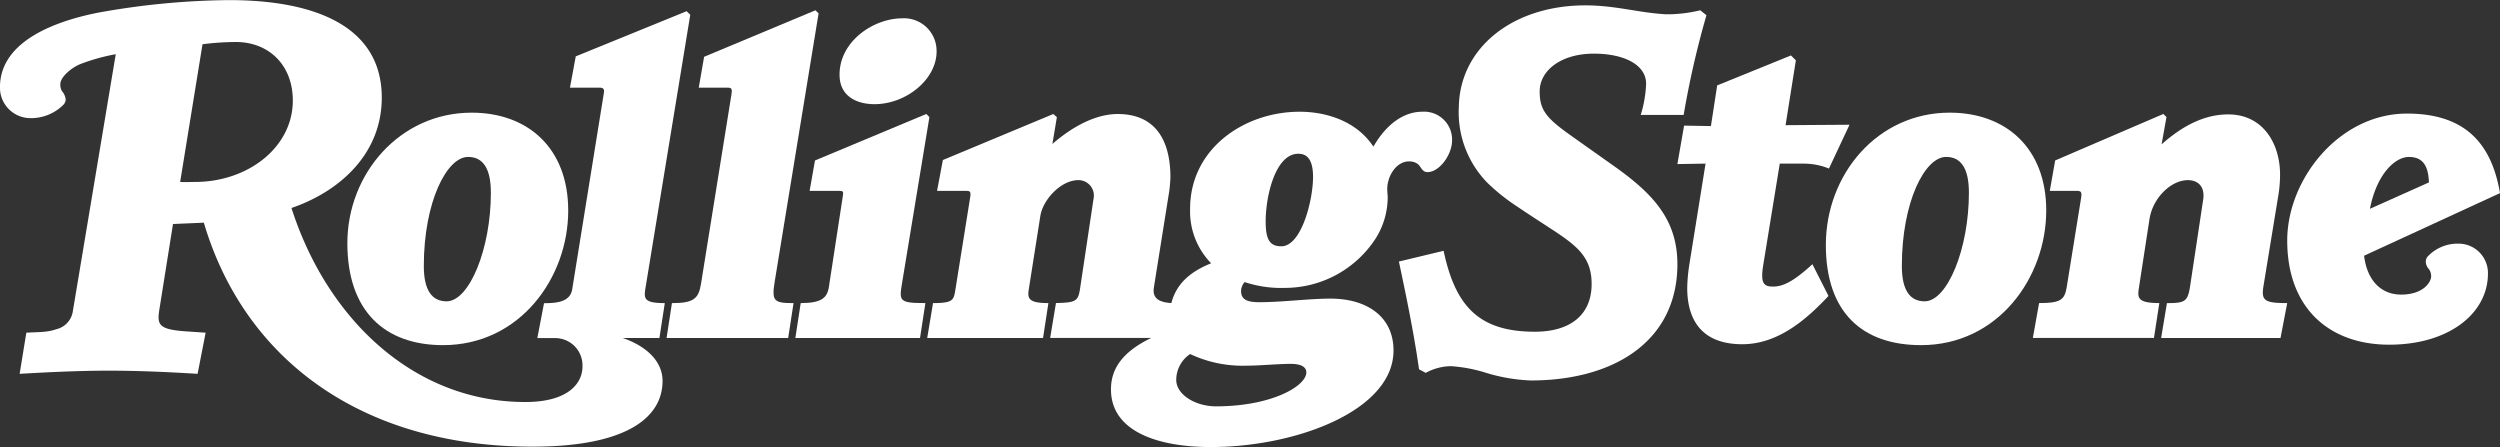 <?xml version="1.0" encoding="UTF-8"?>
<svg xmlns="http://www.w3.org/2000/svg" width="315.13" height="56.355" viewBox="0 0 315.13 56.355">
  <rect x="0" y="0" width="315.13" height="56.355" fill="#333333" stroke="none"/>
  <g id="Group_2278" data-name="Group 2278" transform="translate(-91.639 -241.482)">
    <path id="Path_790" data-name="Path 790" d="M603.862,292.248l-.845,4.4H587.969l.733-4.4c2.307,0,2.629-.2,2.93-2.2l1.634-10.822c.28-1.848-.841-2.479-1.916-2.479-2.169,0-4.443,2.279-4.847,4.9l-1.352,8.792c-.192,1.248.011,1.8,2.592,1.8l-.677,4.4H571.8l.788-4.4c2.749,0,3.222-.4,3.494-2.084l1.8-11.159c.126-.777-.01-.9-.62-.9h-3.325l.676-3.831,13.638-5.861.394.394-.62,3.439c2.509-2.222,5.266-3.776,8.4-3.776,4.4,0,6.537,3.685,6.537,7.608a16.8,16.8,0,0,1-.282,2.987l-1.8,10.989c-.3,1.847.017,2.2,2.987,2.2" transform="translate(-223.916 -12.558)" fill="#fff"/>
    <path id="Path_791" data-name="Path 791" d="M509.54,263.311l-2.592,5.523a8.468,8.468,0,0,0-3.1-.62h-3.1l-2.085,12.791c-.374,2.3.067,2.706,1.24,2.706,1.287,0,2.608-.667,4.959-2.819l2.029,4c-2.792,2.975-6.359,6.086-10.876,6.086-4.81,0-6.932-2.742-6.932-7.1a21.782,21.782,0,0,1,.282-3.043l2.029-12.623-3.55.057.845-4.847,3.381.057.789-5.128,9.3-3.776.62.62-1.3,8.172Z" transform="translate(-184.766 -6.106)" fill="#fff"/>
    <path id="Path_792" data-name="Path 792" d="M460.828,243.99a114.429,114.429,0,0,0-2.874,12.567h-5.41a15.165,15.165,0,0,0,.676-3.889c.041-2.344-2.627-3.832-6.592-3.832-4.066,0-6.775,2.071-6.82,4.678-.043,2.46.895,3.491,4,5.692l5.41,3.832c5.018,3.554,8.046,6.883,7.946,12.623-.166,9.547-8.13,14.371-18.484,14.371a22.048,22.048,0,0,1-5.8-1.016,18.642,18.642,0,0,0-4.283-.788,6.852,6.852,0,0,0-3.156.845l-.845-.451c-.645-4.628-1.717-9.71-2.536-13.582l5.635-1.353c1.484,6.993,4.448,10.2,11.5,10.2,4.617,0,7.094-2.241,7.157-5.862.06-3.459-1.734-4.9-5.015-7.044-1.455-.953-2.919-1.889-4.283-2.817a25.071,25.071,0,0,1-3.832-3.043,12.7,12.7,0,0,1-3.607-9.58c.13-7.477,6.837-12.792,15.948-12.792,3.807,0,6.769.947,10.2,1.127a17.668,17.668,0,0,0,4.283-.508Z" transform="translate(-154.087 -0.591)" fill="#fff"/>
    <path id="Path_793" data-name="Path 793" d="M302.181,249.983c0,3.536-3.838,6.65-7.833,6.65-2.044,0-4.4-.858-4.4-3.72,0-4.239,4.319-7.1,7.89-7.1a4.1,4.1,0,0,1,4.339,4.17" transform="translate(-92.482 -2.02)" fill="#fff"/>
    <path id="Path_794" data-name="Path 794" d="M296.4,268.8l-3.437,20.851c-.385,2.338-.433,2.592,2.93,2.592l-.677,4.4H279.5l.677-4.4c2.581,0,3.335-.624,3.55-2.028l1.747-11.384c.1-.673.106-.733-.563-.733H281.3l.676-3.831,14.032-5.861Z" transform="translate(-87.606 -12.558)" fill="#fff"/>
    <path id="Path_795" data-name="Path 795" d="M268.247,244.306l-5.523,33.756c-.412,2.517-.132,2.761,2.367,2.761l-.676,4.4H249.086l.676-4.4c2.694,0,3.357-.521,3.663-2.423l3.832-23.838c.128-.8.034-.9-.564-.9h-3.55l.676-3.889,14.033-5.861Z" transform="translate(-73.424 -1.133)" fill="#fff"/>
    <path id="Path_796" data-name="Path 796" d="M658.705,278.335l-17.131,7.89c.347,2.929,1.988,4.9,4.678,4.9,2.8,0,3.776-1.588,3.776-2.311a1.521,1.521,0,0,0-.282-.9,1.43,1.43,0,0,1-.394-.9.987.987,0,0,1,.226-.677,5.185,5.185,0,0,1,3.832-1.634,3.705,3.705,0,0,1,3.776,3.775c0,4.964-4.851,8.961-12.454,8.961-7.484,0-12.848-4.544-12.848-13.13,0-7.7,6.524-16,15.1-16,7.182,0,10.631,3.608,11.721,10.03m-8.96-1.352c-.074-2.5-1.092-3.211-2.536-3.211-1.655,0-4.017,2.033-4.9,6.536Z" transform="translate(-251.936 -12.509)" fill="#fff"/>
    <path id="Path_797" data-name="Path 797" d="M550.685,280.434c0,8.465-6.091,16.964-15.779,16.964-7.354,0-12-4.073-12-12.625,0-8.931,6.527-16.68,15.61-16.68,7.082,0,12.172,4.458,12.172,12.34m-9.749-2.253c0-3.107-1.026-4.508-2.874-4.508-2.682,0-5.579,5.672-5.579,13.749,0,3.094,1.046,4.453,2.874,4.453,2.84,0,5.579-6.562,5.579-13.694" transform="translate(-201.115 -12.41)" fill="#fff"/>
    <path id="Path_798" data-name="Path 798" d="M376.809,271.489c0,1.8-1.59,4-3.1,4-.51,0-.693-.365-.958-.733a1.354,1.354,0,0,0-.676-.508,1.956,1.956,0,0,0-.676-.113c-1.633,0-2.761,1.849-2.761,3.493,0,.365.056.739.056,1.127a9.81,9.81,0,0,1-1.465,5.016,13.639,13.639,0,0,1-11.44,6.312,14.614,14.614,0,0,1-5.128-.733,1.793,1.793,0,0,0-.451,1.127c0,1.152.9,1.409,2.311,1.409,2.919,0,6.266-.451,8.96-.451,4.622,0,7.946,2.286,7.946,6.537,0,7.568-12.269,12.173-23.048,12.173-6.41,0-12.567-1.84-12.567-7.27,0-2.689,1.546-4.776,5.072-6.481H326.146l.733-4.4c2.554-.056,2.8-.244,3.043-1.859l1.691-11.272A1.943,1.943,0,0,0,329.7,276.5c-2.215,0-4.472,2.488-4.79,4.508l-1.465,9.3c-.183,1.164.067,1.691,2.48,1.691l-.676,4.4h-14.6l.733-4.4c2.53,0,2.606-.369,2.818-1.691l1.86-11.609c.125-.782-.006-.845-.564-.845h-3.606l.732-3.888,13.92-5.8.45.394-.564,3.382c2.8-2.434,5.687-3.776,8.228-3.776,4.734,0,6.65,3.268,6.65,8a17.938,17.938,0,0,1-.169,1.859l-1.916,12c-.234,1.462.783,1.879,2.2,1.972.7-2.67,2.683-4.071,5.015-5.016a9.377,9.377,0,0,1-2.649-6.875c0-7.594,6.849-12.228,13.806-12.228,3.181,0,7.1,1.071,9.3,4.4,1.578-2.761,3.776-4.4,6.142-4.4a3.527,3.527,0,0,1,3.776,3.606m-17.526,4.62c0-1.972-.6-2.93-1.86-2.93-2.883,0-4.113,5.324-4.113,8.509,0,2.216.455,3.157,1.971,3.157,2.537,0,4-5.806,4-8.736m-.845,24.627c0-.639-.594-1.071-1.972-1.071-1.572,0-3.9.226-5.522.226a15.532,15.532,0,0,1-7.157-1.465,3.941,3.941,0,0,0-1.747,3.269c0,1.828,2.385,3.325,5.015,3.325,6.975,0,11.383-2.543,11.383-4.283" transform="translate(-102.133 -12.312)" fill="#fff"/>
    <path id="Path_799" data-name="Path 799" d="M201.527,280.434c0,8.465-6.091,16.964-15.779,16.964-7.354,0-12.06-4.3-12.06-12.85,0-8.727,6.583-16.454,15.667-16.454,7.082,0,12.172,4.458,12.172,12.34m-9.749-2.253c0-3.107-1.026-4.508-2.874-4.508-2.682,0-5.579,5.672-5.579,13.749,0,3.094,1.046,4.453,2.874,4.453,2.84,0,5.579-6.562,5.579-13.694" transform="translate(-38.263 -12.41)" fill="#fff"/>
    <path id="Path_800" data-name="Path 800" d="M178.649,243.342l-5.635,34.376c-.231,1.4-.243,1.972,2.423,1.972l-.677,4.4h-4.621c3.1,1.07,5.016,3.009,5.016,5.41,0,4.6-4.516,8.285-16.4,8.285-21.947,0-36.445-11.383-41.421-28.234l-3.888.169-1.691,10.6c-.324,2.027-.284,2.685,3.325,2.93l2.479.169-1.014,5.186c-3.573-.221-7.555-.407-11.5-.4-3.6.011-7.373.191-10.932.4l.845-5.186c.926-.055,1.576-.057,2.2-.113a7.06,7.06,0,0,0,1.634-.338,2.728,2.728,0,0,0,2.028-2.253l5.41-32.4a24.628,24.628,0,0,0-4.452,1.24c-1.185.479-2.536,1.661-2.536,2.536a1.589,1.589,0,0,0,.225.9,1.859,1.859,0,0,1,.451,1.015.989.989,0,0,1-.282.676,5.757,5.757,0,0,1-4.17,1.691,3.845,3.845,0,0,1-3.832-3.888c0-6.046,7.55-8.456,12.4-9.411a96.8,96.8,0,0,1,16.455-1.579c11.17,0,19.273,3.476,19.273,12.286,0,7.243-5.5,11.916-11.384,13.918,4.475,13.972,15.423,24.458,29.474,24.458,5.328,0,7.212-2.281,7.212-4.509a3.446,3.446,0,0,0-3.494-3.549h-2.2l.845-4.4c1.557,0,3.291-.138,3.551-1.747l4-24.8c.073-.449-.1-.62-.564-.62h-3.72l.732-3.945,13.976-5.692Zm-50.1,10.82c0-4.538-3.083-7.383-7.157-7.383a33.021,33.021,0,0,0-4.226.282l-2.818,17.357c.513.036,1.412,0,1.86,0,6.716,0,12.341-4.391,12.341-10.256" transform="translate(0)" fill="#fff"/>
  </g>
</svg>
